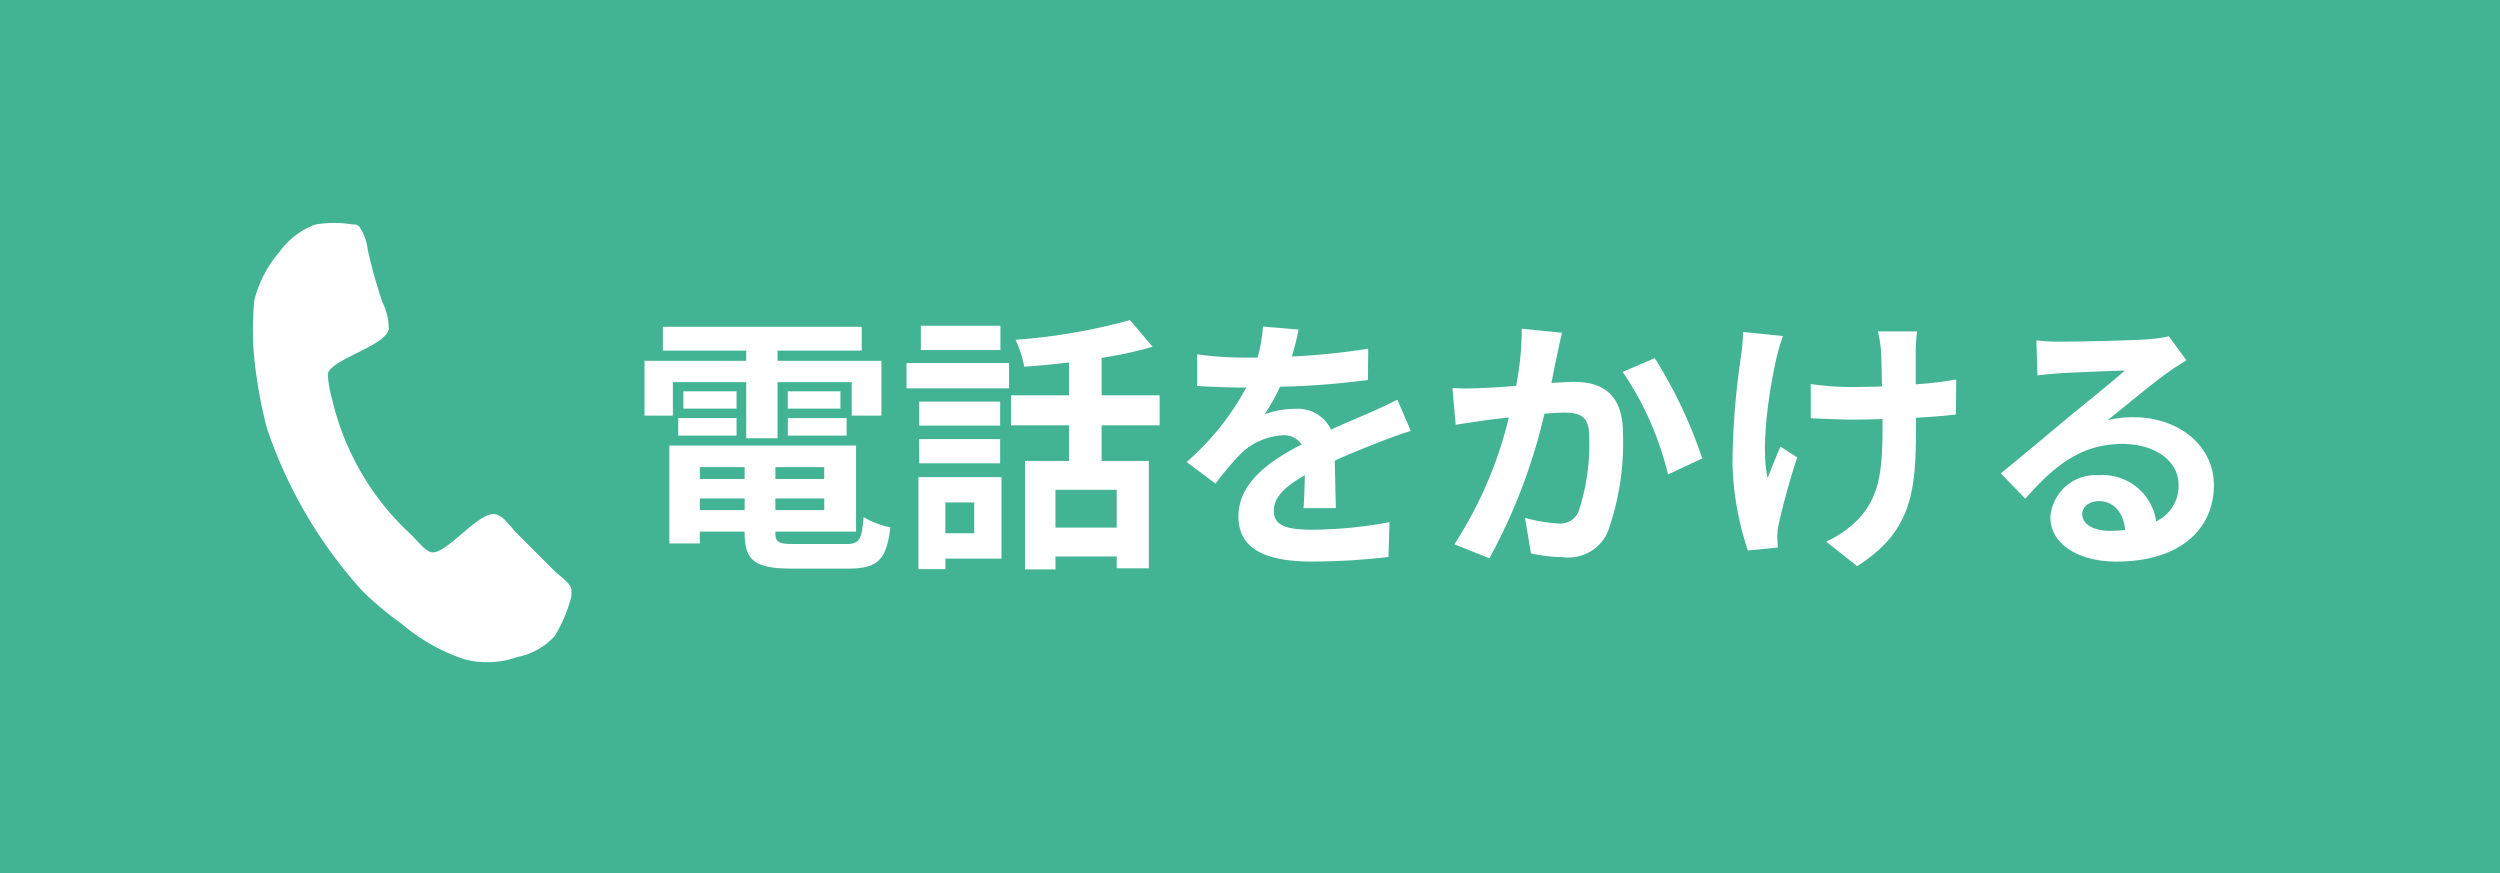 <svg xmlns="http://www.w3.org/2000/svg" width="157.5" height="55" viewBox="0 0 157.5 55"><defs><style>.cls-1{fill:#42b393;}.cls-2{fill:#fff;}</style></defs><title>アセット 2</title><g id="レイヤー_2" data-name="レイヤー 2"><g id="レイヤー_1-2" data-name="レイヤー 1"><rect class="cls-1" width="157.5" height="55"/><path class="cls-2" d="M42.39,26.183H40.604V22.732H47.013v-.646h-5.252v-1.496H54.288v1.496H48.984v.646H55.529v3.451H53.659V24.075h-4.675v3.536H47.013V24.075h-4.623Zm10.896,8.091c.851,0,1.003-.255,1.122-1.7a5.171,5.171,0,0,0,1.683.646c-.237,2.04-.781,2.601-2.635,2.601H49.886c-2.329,0-2.975-.493-2.975-2.278v-.051H44.089v.748H42.169V28.07H53.932v5.422h-5.083V33.543c0,.629.188.731,1.224.731Zm-10.556-7.938h3.672v1.105H42.729Zm3.672-.595H43.053V24.653h3.349Zm-2.312,3.689v.748h2.822v-.748Zm2.822,2.703v-.731H44.089v.731Zm5.015-2.703H48.849v.748h3.077Zm0,2.703v-.731H48.849v.731Zm1.02-7.479v1.088H49.631V24.653Zm-3.314,1.683h3.705v1.105H49.631Z"/><path class="cls-2" d="M57.111,22.868h6.46v1.598h-6.46Zm5.983,12.324H59.56V35.855H57.859V30.059h5.235Zm-.085-8.38H57.91V25.299h5.1Zm-5.1.85h5.1v1.53H57.91Zm5.117-5.609H58.013V20.522h5.015Zm-3.468,9.604v1.938h1.818v-1.938Zm9.842-4.861v2.244H72.376v6.765H70.354v-.748h-3.858v.816h-1.921v-6.833h2.771V26.795h-3.654V24.908h3.654V22.834c-.952.119-1.921.204-2.821.272a6.639,6.639,0,0,0-.544-1.7,37.13,37.13,0,0,0,7.207-1.241l1.428,1.683a25.818,25.818,0,0,1-3.213.697V24.908h3.654v1.887Zm.952,4.062h-3.858V33.237h3.858Z"/><path class="cls-2" d="M81.387,22.46a43.045,43.045,0,0,0,4.811-.493L86.181,23.939a50.639,50.639,0,0,1-5.542.425,11.869,11.869,0,0,1-.969,1.733,5.773,5.773,0,0,1,1.921-.34,2.301,2.301,0,0,1,2.261,1.309c.884-.408,1.598-.697,2.295-1.003.663-.289,1.258-.561,1.887-.884l.85,1.972c-.544.153-1.444.493-2.022.714-.765.306-1.733.68-2.771,1.156.017.952.051,2.21.068,2.992h-2.04c.051-.51.067-1.326.085-2.074-1.275.731-1.955,1.394-1.955,2.244,0,.935.799,1.19,2.465,1.19A27.829,27.829,0,0,0,87.54,32.897l-.067,2.192a42.448,42.448,0,0,1-4.811.289c-2.669,0-4.641-.646-4.641-2.839,0-2.176,2.04-3.536,3.978-4.538a1.308,1.308,0,0,0-1.19-.578,4.142,4.142,0,0,0-2.651,1.173,19.643,19.643,0,0,0-1.581,1.87l-1.818-1.36A16.685,16.685,0,0,0,78.515,24.415H78.293c-.696,0-1.938-.034-2.872-.102V22.324a22.06,22.06,0,0,0,2.991.204h.816a9.494,9.494,0,0,0,.34-1.955l2.243.187A16.078,16.078,0,0,1,81.387,22.46Z"/><path class="cls-2" d="M98.098,22.375c-.118.51-.237,1.139-.356,1.75.561-.034,1.07-.068,1.428-.068,1.802,0,3.077.799,3.077,3.247a16.642,16.642,0,0,1-.97,6.238,2.714,2.714,0,0,1-2.787,1.564,11.029,11.029,0,0,1-2.04-.238l-.374-2.244a9.963,9.963,0,0,0,2.091.357,1.26,1.26,0,0,0,1.274-.731,13.529,13.529,0,0,0,.681-4.708c0-1.36-.578-1.547-1.649-1.547-.271,0-.696.034-1.173.068a35.784,35.784,0,0,1-3.468,9.111l-2.209-.884a25.566,25.566,0,0,0,3.434-7.989c-.612.068-1.14.136-1.462.17-.477.085-1.377.204-1.887.289l-.204-2.312a16.369,16.369,0,0,0,1.818,0c.527-.017,1.326-.068,2.193-.136a18.845,18.845,0,0,0,.356-3.604l2.533.255C98.302,21.406,98.183,21.95,98.098,22.375Zm9.146,6.51L105.084,29.889a19.529,19.529,0,0,0-2.855-6.459l2.022-.867A29.328,29.328,0,0,1,107.243,28.886Z"/><path class="cls-2" d="M111.919,22.545c-.425,1.887-1.02,5.457-.561,7.564.221-.527.527-1.343.815-1.972l1.055.68a41.924,41.924,0,0,0-1.156,4.148,3.805,3.805,0,0,0-.102.833c0,.17.017.459.033.697l-1.887.187a18.488,18.488,0,0,1-.969-5.507,47.718,47.718,0,0,1,.544-6.783,11.451,11.451,0,0,0,.119-1.479l2.516.255A13.445,13.445,0,0,0,111.919,22.545Zm8.771-.51v2.176a22.396,22.396,0,0,0,2.55-.306l-.017,2.209c-.681.085-1.564.153-2.517.204v.714c0,4.012-.306,6.477-3.705,8.635l-1.955-1.547a6.586,6.586,0,0,0,1.972-1.36c1.31-1.36,1.581-2.873,1.581-5.746v-.612c-.646.017-1.274.034-1.903.034-.731,0-1.785-.051-2.618-.085V24.194a17.929,17.929,0,0,0,2.566.187c.612,0,1.275-.017,1.921-.034-.017-.952-.034-1.836-.067-2.295a8.067,8.067,0,0,0-.188-1.173h2.465C120.725,21.253,120.707,21.661,120.69,22.035Z"/><path class="cls-2" d="M129.837,21.525c.901,0,4.539-.068,5.508-.153a7.475,7.475,0,0,0,1.292-.187l1.104,1.513c-.391.255-.799.493-1.189.782-.918.646-2.703,2.142-3.773,2.992a6.646,6.646,0,0,1,1.614-.187c2.89,0,5.083,1.802,5.083,4.284,0,2.686-2.04,4.811-6.153,4.811-2.363,0-4.148-1.088-4.148-2.788a2.849,2.849,0,0,1,3.043-2.652,3.402,3.402,0,0,1,3.621,2.907,2.463,2.463,0,0,0,1.41-2.312c0-1.53-1.529-2.567-3.535-2.567-2.601,0-4.301,1.377-6.119,3.451l-1.547-1.598c1.207-.969,3.264-2.703,4.267-3.536.951-.782,2.72-2.209,3.553-2.94-.867.017-3.213.119-4.114.17-.459.034-1.003.085-1.394.136l-.068-2.21A11.827,11.827,0,0,0,129.837,21.525Zm3.06,11.916a8.825,8.825,0,0,0,.986-.051c-.102-1.105-.73-1.819-1.648-1.819-.646,0-1.055.391-1.055.816C131.18,33.016,131.877,33.441,132.896,33.441Z"/><path class="cls-2" d="M34.942,40.077a4.296,4.296,0,0,1-2.381,1.323,5.604,5.604,0,0,1-3.308.132,11.851,11.851,0,0,1-3.969-2.249,19.346,19.346,0,0,1-2.514-2.117,29.133,29.133,0,0,1-5.954-10.187,29.257,29.257,0,0,1-.661-3.308,19.148,19.148,0,0,1-.132-4.763,7.497,7.497,0,0,1,1.588-3.043,4.905,4.905,0,0,1,2.249-1.72,7.194,7.194,0,0,1,2.381,0,.486.486,0,0,1,.397.132,3.255,3.255,0,0,1,.529,1.455,30.887,30.887,0,0,0,.926,3.308,3.662,3.662,0,0,1,.397,1.72c-.265,1.058-3.572,1.852-3.837,2.778a6.64,6.64,0,0,0,.265,1.588,16.761,16.761,0,0,0,5.027,8.6c.397.397.794.926,1.191,1.058.926.265,3.043-2.646,4.101-2.381.529.132.926.794,1.323,1.191l2.381,2.381c.265.265,1.058.794,1.058,1.191v.397A8.971,8.971,0,0,1,34.942,40.077Z"/></g></g></svg>